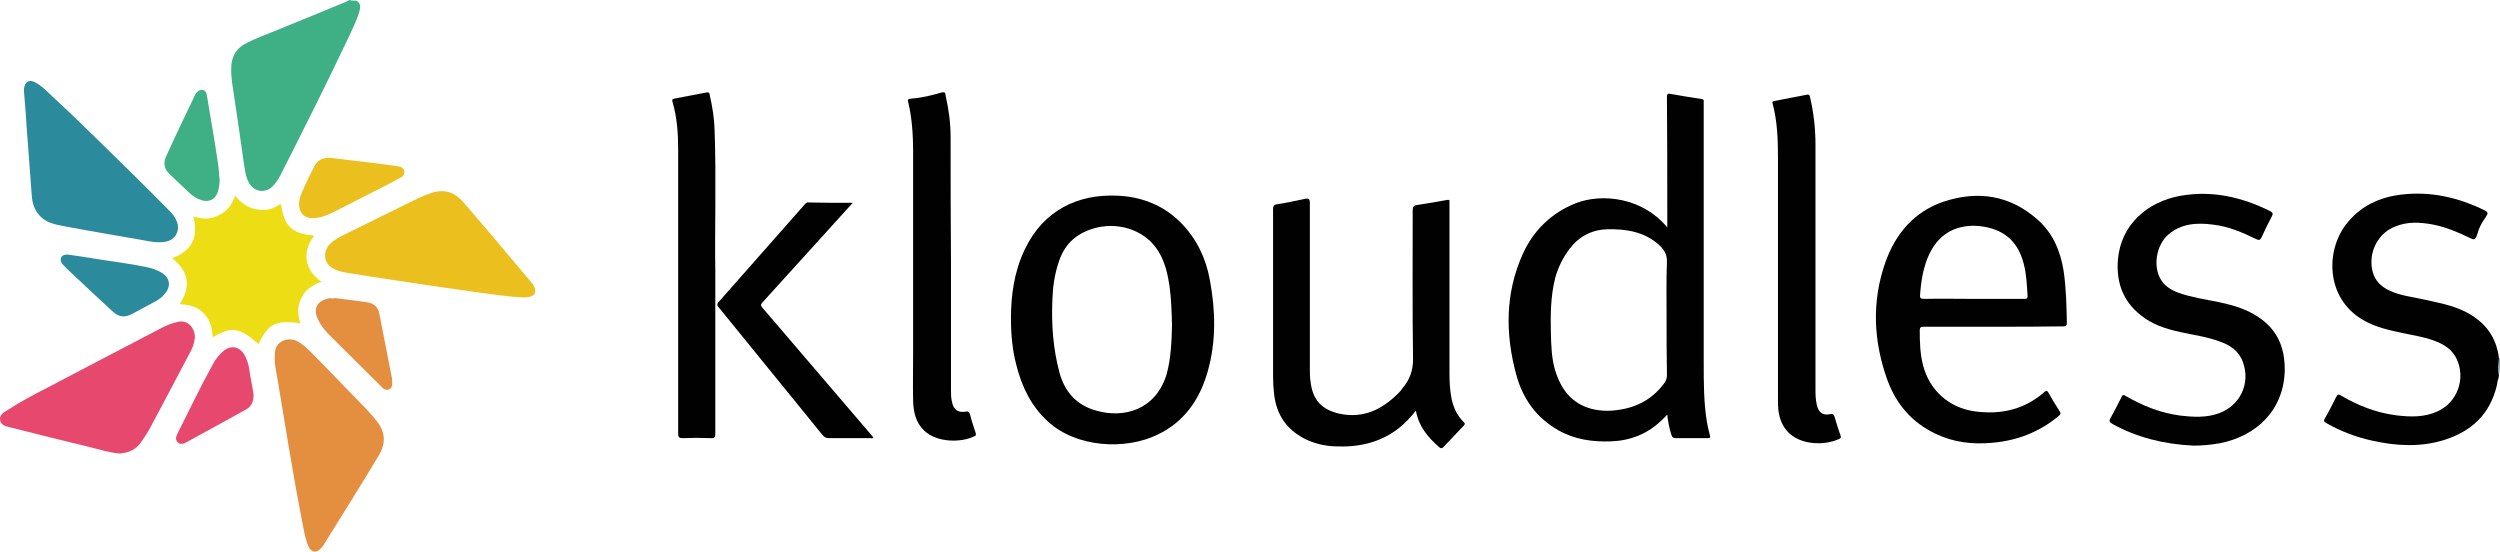 <svg viewBox="88.88 180.8 700.12 154.48" xml:space="preserve" style="enable-background:new 0 0 700.1 154.1;" y="0px" x="0px" id="Kloudless-Logo-inline-fullcolor_xA0_Image_00000033339496157789545870000005595253935230008206_" version="1.1" xmlns:xlink="http://www.w3.org/1999/xlink" xmlns="http://www.w3.org/2000/svg">
<style type="text/css">
	.st0{fill:#2B8B9D;}
	.st1{fill:#010101;}
	.st2{fill:#3FB086;}
	.st3{fill:#EDDD15;}
	.st4{fill:#E6486E;}
	.st5{fill:#E48E40;}
	.st6{fill:#EBBF1D;}
</style>
<g>
	<path d="M789,285.7c-0.3-1.5-0.1-3-0.2-4.5c0.1,0,0.1-0.1,0.2-0.1C789,282.7,789,284.2,789,285.7z" class="st0"></path>
	<g>
		<path d="M788.7,285.8c0,0.3-0.1,0.6-0.1,0.9c-0.4,0.7-0.3,1.4-0.5,2.1c-1.9,8-7.1,12.8-14.7,15.2    c-6.7,2.1-13.5,1.7-20.2,0.2c-4.5-1-8.8-2.6-12.8-4.9c-0.7-0.4-0.9-0.7-0.4-1.4c1.1-1.9,2.1-3.9,3.1-5.9c0.4-0.7,0.6-0.9,1.4-0.4    c4.8,2.8,9.9,4.8,15.4,5.5c4,0.5,7.9,0.6,11.6-1.1c5.6-2.5,8-9.3,5.3-14.8c-1.1-2.2-2.8-3.5-5-4.5c-3.2-1.4-6.6-1.9-9.9-2.6    c-3.8-0.8-7.6-1.6-11.1-3.6c-10.9-6.2-10.7-20.1-4.4-27.5c3.9-4.7,9.1-7,14.9-7.7c8.3-1,16,0.8,23.4,4.4c1,0.5,1.1,0.8,0.1,2.2    c-0.9,1.3-1.7,2.7-2.1,4.3c-0.6,1.9-1,1.8-2,1.3c-3.3-1.6-6.8-3.1-10.4-3.8c-3.7-0.7-7.3-0.9-10.8,0.6c-4,1.6-6.6,5.7-6.5,10.1    c0.1,4.3,2.3,6.6,5.3,7.9c2.7,1.2,5.7,1.6,8.6,2.2c4.4,1,8.8,1.7,12.8,3.8c5.2,2.8,8.3,6.9,9,12.8    C788.6,282.8,788.4,284.3,788.7,285.8z" class="st1"></path>
		<path d="M188.7,181c1.4,0.8,1.1,2,0.8,3.1c-0.8,2.7-2.1,5.2-3.3,7.8c-6.1,12.8-12.4,25.4-18.8,38    c-0.6,1.1-1.2,2.1-2.1,3c-2.1,2.2-5.4,1.7-6.8-1.1c-0.9-1.8-1.1-3.8-1.4-5.8c-1-7.1-2-14.1-3.1-21.2c-0.3-2-0.5-4.1-0.3-6.1    c0.3-2.4,1.5-4.3,3.6-5.5c3.1-1.7,6.4-2.8,9.7-4.2c6.3-2.6,12.6-5.1,18.8-7.7c0.3-0.1,0.6-0.3,0.9-0.5    C187.4,181,188.1,181,188.7,181z" class="st2"></path>
		<path d="M555.8,244.5c0-1.5,0-2.8,0-4c0-10.8,0-21.7-0.1-32.5c0-0.8,0.2-1.1,1-0.9c2.9,0.5,5.7,1,8.6,1.4    c0.6,0.1,0.8,0.3,0.7,0.8c0,0.3,0,0.6,0,0.8c0,24.1,0,48.1,0,72.2c0,5.6,0,11.2,0.9,16.7c0.2,1.2,0.5,2.4,0.8,3.6    c0.3,0.9,0,0.9-0.7,0.9c-3,0-5.9,0-8.9,0c-0.6,0-0.9-0.2-1.1-0.8c-0.6-1.8-1-3.7-1.2-5.8c-0.6,0.6-1.1,1.2-1.6,1.6    c-3.9,3.8-8.7,5.7-14.1,5.9c-5.2,0.2-10.2-0.5-14.8-3.1c-6.2-3.5-10-8.9-11.8-15.6c-3.1-11.4-3.1-22.8,1.8-33.7    c3-6.7,8.1-11.6,14.9-14.3C537.7,234.8,549,236.2,555.8,244.5z M555.6,269.4c0-5.1-0.1-10.2,0.1-15.2c0.1-2.1-0.8-3.5-2.2-4.8    c-4.1-3.7-9.2-4.5-14.4-4.4c-4.3,0.1-7.9,1.9-10.6,5.4c-1.9,2.5-3.3,5.3-4.1,8.3c-1.3,5.1-1.3,10.3-1.2,15.5    c0.1,3.5,0.2,7,1.2,10.3c1.6,5.3,4.6,9.3,10.2,10.8c2.4,0.6,4.9,0.7,7.4,0.3c5.4-0.7,9.9-3.2,13.1-7.7c0.5-0.7,0.6-1.4,0.6-2.2    C555.6,280.2,555.6,274.8,555.6,269.4z" class="st1"></path>
		<path d="M372,269.9c0-6.4,0.9-13,3.8-19.1c5.2-11.1,14.9-15.7,26-15.2c6.9,0.3,13,2.7,17.9,7.7    c4.3,4.4,6.9,9.8,8,15.9c1.6,8.6,1.8,17.2-0.6,25.6c-2.2,7.8-6.5,14.1-14,17.7c-9,4.4-22.8,3.7-30.8-3.7    c-4.7-4.3-7.3-9.8-8.8-15.8C372.4,278.8,372,274.6,372,269.9z M417.1,271.8c-0.1-3.6-0.2-7.3-0.7-10.9c-0.5-3.4-1.3-6.8-3.1-9.7    c-3.4-5.6-10.4-8.2-17.1-6.7c-5.5,1.3-9.2,4.4-10.9,9.9c-1.1,3.4-1.6,6.8-1.7,10.4c-0.3,6.9,0.2,13.7,2,20.4    c1.5,5.4,4.8,9.1,10.3,10.6c7.6,2.2,16.6-0.1,19.7-10.2C416.8,281.1,417,276.5,417.1,271.8z" class="st1"></path>
		<path d="M647,272.3c-6.5,0-13,0-19.4,0c-0.8,0-1.1,0.2-1.1,1c0,3.3,0.1,6.5,0.9,9.7c1.8,7.1,7.3,12,14.5,13    c7.3,1,14-0.5,19.6-5.5c0.5-0.4,0.7-0.3,1,0.2c1,1.8,2.1,3.6,3.2,5.3c0.4,0.6,0.2,0.9-0.3,1.3c-5.4,4.5-11.6,6.9-18.6,7.5    c-5.5,0.5-10.8-0.1-15.8-2.5c-6.6-3.1-11-8.2-13.5-14.9c-4-11-4.5-22.2-0.6-33.2c2.8-7.9,8-14.1,16.2-16.9    c9.6-3.2,18.6-1.9,26.4,5c4.3,3.8,6.4,8.8,7.3,14.4c0.7,4.8,0.8,9.6,0.9,14.5c0,0.8-0.3,1-1,1C660.1,272.3,653.6,272.3,647,272.3z     M641.6,264.5c4.7,0,9.4,0,14,0c0.6,0,1.1,0.1,1.1-0.8c-0.2-3.1-0.3-6.1-1.1-9.1c-1.6-6.3-5.7-9.8-12.5-10.5    c-5.8-0.5-10.9,1.7-13.8,7.6c-1.8,3.7-2.4,7.6-2.7,11.6c-0.1,0.9,0.1,1.2,1.1,1.2C632.3,264.4,636.9,264.5,641.6,264.5z" class="st1"></path>
		<path d="M485.4,295.8c-1.6,2-3.1,3.6-4.9,5c-5.2,4-11.2,5.3-17.7,5c-3-0.1-5.9-0.8-8.5-2.1c-5.1-2.6-7.9-6.7-8.6-12.4    c-0.2-1.7-0.3-3.4-0.3-5.1c0-15.6,0-31.2,0-46.8c0-0.9,0.2-1.3,1.2-1.4c2.6-0.4,5.2-1,7.7-1.5c1-0.2,1.4-0.1,1.4,1.1    c0,15.5,0,30.9,0,46.4c0,1.2,0,2.5,0.2,3.7c0.6,5.2,3.2,7.9,8.3,9c6.5,1.3,11.7-1.2,16.2-5.7c0.4-0.4,0.8-0.8,1.1-1.3    c2.1-2.4,3.1-5,3.1-8.3c-0.2-13.9-0.1-27.8-0.1-41.7c0-1,0.3-1.4,1.3-1.5c2.8-0.4,5.5-0.9,8.3-1.4c0.6-0.1,0.8,0,0.7,0.6    c0,0.6,0,1.2,0,1.8c0,15.3,0,30.6,0,45.9c0,2.5,0.1,4.9,0.6,7.4c0.5,2.4,1.5,4.6,3.3,6.4c0.4,0.4,0.6,0.6,0.1,1.1    c-1.9,2-3.8,4-5.7,6c-0.4,0.4-0.6,0.4-1.1,0.1C488.8,303.3,486.2,300.3,485.4,295.8z" class="st1"></path>
		<path d="M703.2,305.6c-8.4-0.4-15.9-2.3-22.8-6.1c-0.8-0.5-0.9-0.8-0.5-1.6c1.1-1.9,2.1-3.9,3.1-5.9    c0.3-0.7,0.5-0.7,1.2-0.3c4.8,2.8,9.9,4.8,15.4,5.5c3.5,0.4,7.1,0.6,10.5-0.6c6.1-2.1,9.1-8.4,6.9-14.4c-1.1-3.1-3.6-4.8-6.6-5.8    c-3.5-1.3-7.3-1.8-10.9-2.6c-4.1-0.9-7.9-2.1-11.2-4.8c-5-4-6.8-9.3-6.3-15.5c0.8-9.5,7.9-16.2,17.7-17.9c8.8-1.5,17,0.4,24.9,4.3    c0.8,0.4,0.9,0.8,0.5,1.5c-1,1.9-2,3.9-2.9,5.9c-0.4,0.8-0.7,0.8-1.4,0.5c-3.9-1.9-7.8-3.6-12.2-4.1c-4.5-0.6-8.9-0.3-12.5,2.8    c-3.2,2.8-4.3,8.4-2.3,12.2c1.1,2.1,3,3.3,5.2,4.1c3.6,1.3,7.4,1.8,11.2,2.6c4.3,0.9,8.4,2.1,12,4.8c5.1,3.8,6.7,9,6.5,15    c-0.5,10.4-7.7,17.6-18,19.7C708,305.4,705.3,305.6,703.2,305.6z" class="st1"></path>
		<path d="M355.2,254c0,12,0,24.1,0,36.1c0,1.1,0,2.2,0.3,3.3c0.4,2.1,1.6,3,3.7,2.7c1-0.2,1.2,0.1,1.4,1    c0.4,1.7,1,3.3,1.5,4.9c0.1,0.5,0.2,0.8-0.4,1c-3.7,1.8-10.4,1.8-14-1.6c-2.4-2.3-3-5.2-3.1-8.3c-0.1-4.6,0-9.1,0-13.7    c0-18.7,0-37.3,0-56c0-4.8-0.3-9.5-1.4-14.1c-0.1-0.6-0.2-0.8,1-0.9c2.9-0.2,5.6-0.9,8.4-1.7c1.2-0.3,1,0.5,1.1,0.9    c0.9,3.9,1.4,7.8,1.4,11.7C355.1,230.9,355.1,242.5,355.2,254C355.1,254,355.1,254,355.2,254z" class="st1"></path>
		<path d="M154.7,235.6c1.8,2.2,3.9,3.6,6.5,3.9c2.1,0.3,4-0.1,5.7-1.3c0.5-0.4,0.7-0.3,0.8,0.4    c0.8,5.5,3.1,7.6,8.6,8.1c0.1,0,0.2,0.1,0.5,0.2c-1.5,2-2.4,4.3-2,6.8c0.4,2.6,1.9,4.4,4.1,6c-2.5,0.9-4.5,2.2-5.6,4.5    c-1.2,2.3-1.1,4.7-0.3,7.1c-7-0.9-9.1,0.2-11.7,5.9c-5.2-4.7-7.6-5.1-12.9-1.9c0-2.5-0.6-4.8-2.4-6.7c-1.8-1.9-4.1-2.5-6.8-2.6    c3.2-4.9,2.6-9.2-2.1-12.9c5.4-2,7.5-5.8,5.9-11.7c2.5,0.8,4.9,0.9,7.1-0.3C152.5,240,153.9,238.1,154.7,235.6z" class="st3"></path>
		<path d="M586.8,256.7c0-10.6,0-21.3,0-31.9c0-5-0.2-10.1-1.5-15c-0.1-0.5-0.1-0.6,0.4-0.7c3.1-0.6,6.2-1.2,9.3-1.8    c0.7-0.1,0.7,0.4,0.8,0.8c1,4.3,1.5,8.7,1.5,13.1c0,22.8,0,45.6,0,68.3c0,1.6,0,3.2,0.4,4.8c0.5,2,1.6,2.9,3.6,2.5    c0.9-0.2,1.2,0.1,1.4,0.9c0.5,1.7,1,3.4,1.6,5c0.1,0.4,0.3,0.7-0.3,1c-4,1.9-10.6,1.8-14.2-1.7c-1.8-1.8-2.6-4-2.9-6.4    c-0.1-0.9-0.1-1.9-0.1-2.9C586.8,280.7,586.8,268.7,586.8,256.7z" class="st1"></path>
		<path d="M289.2,256.8c0,17,0,31.2,0,45.4c0,1-0.2,1.4-1.3,1.3c-2.6-0.1-5.3-0.1-7.9,0c-1,0-1.2-0.3-1.2-1.3    c0-26.5,0-53,0-79.5c0-4.5-0.3-9-1.6-13.4c-0.2-0.7,0.1-0.8,0.6-0.9c3-0.6,6-1.1,8.9-1.7c1-0.2,0.9,0.5,1,1    c0.7,3.1,1.2,6.2,1.3,9.4C289.5,231.3,289,245.4,289.2,256.8z" class="st1"></path>
		<path d="M122.5,307.8c-2.9-0.2-5.7-1.1-8.5-1.8c-7.4-1.8-14.8-3.6-22.2-5.5c-1.3-0.3-2.7-0.6-2.9-2.1    c-0.2-1.4,1-2.1,2-2.7c3.5-2.3,7.3-4.3,11-6.2c10.8-5.7,21.6-11.3,32.5-17c1.4-0.7,2.9-1.3,4.5-1.6c3.2-0.6,4.9,2.7,4.5,4.9    c-0.2,1.4-0.7,2.7-1.4,3.9c-3.6,6.9-7.3,13.8-10.9,20.6c-0.8,1.5-1.7,2.9-2.7,4.3C127,306.7,124.9,307.6,122.5,307.8z" class="st4"></path>
		<path d="M165.8,281.2c0.1-1.6-0.1-3.2,1.4-4.4c1.5-1.2,3.6-1.3,5.4-0.2c2.3,1.5,4.1,3.6,6,5.5    c4.4,4.5,8.7,9,13.1,13.5c1,1.1,2,2.2,2.9,3.4c2.2,2.9,2.3,6,0.5,9.1c-2.6,4.4-5.3,8.7-8,13.1c-2.5,4-4.9,7.9-7.4,11.9    c-0.2,0.4-0.5,0.8-0.8,1.1c-1.4,1.6-2.9,1.4-3.7-0.5c-1.1-2.7-1.4-5.6-2-8.4c-2.5-12.9-4.5-25.9-6.7-38.9    C166.2,284.6,165.8,283,165.8,281.2z" class="st5"></path>
		<path d="M235.2,264.1c-3.9-0.2-7.8-0.8-11.7-1.3c-8-1.1-16-2.3-23.9-3.5c-4.7-0.7-9.4-1.4-14.1-2.2    c-1.1-0.2-2.1-0.5-3.1-1c-2.8-1.3-3.3-4.6-1.2-6.9c0.9-0.9,2-1.6,3.1-2.2c7.2-3.6,14.5-7.1,21.7-10.7c1-0.5,2.1-0.9,3.2-1.3    c3.9-1.4,6.9-0.6,9.6,2.6c2.6,3,5.2,6.1,7.8,9.1c3.7,4.4,7.4,8.8,11.1,13.2c0.2,0.2,0.4,0.5,0.6,0.8c1,1.8,0.4,3.1-1.6,3.3    C236.3,264.1,235.7,264.1,235.2,264.1z" class="st6"></path>
		<path d="M95.6,206.5c0-0.2,0-0.5,0-0.8c0.2-2,1.4-2.8,3.2-1.8c1.5,0.8,2.8,2,4,3.2c7.7,7.1,15.1,14.5,22.6,21.8    c3.8,3.7,7.5,7.5,11.3,11.3c0.7,0.7,1.2,1.5,1.6,2.4c1.2,2.6-0.2,5.4-3.1,5.9c-2.3,0.4-4.4-0.1-6.6-0.5c-7.4-1.3-14.7-2.5-22-3.9    c-2.1-0.4-4.2-0.8-6-2.3c-1.8-1.6-2.6-3.6-2.8-5.9c-0.5-6.7-1-13.4-1.5-20.1C96.1,212.8,95.9,209.7,95.6,206.5z" class="st0"></path>
		<path d="M327.7,237.6c-2.1,2.3-4,4.4-5.9,6.5c-6.5,7.1-12.9,14.3-19.4,21.4c-0.7,0.8-0.3,1.1,0.1,1.6    c10.1,11.8,20.2,23.6,30.3,35.4c0.2,0.3,0.4,0.5,0.7,0.8c-0.3,0.4-0.6,0.2-0.9,0.2c-3.9,0-7.8,0-11.6,0c-0.8,0-1.3-0.3-1.8-0.9    c-9.7-11.9-19.4-23.9-29.1-35.8c-0.4-0.5-0.5-0.8,0-1.4c8-9.1,16.1-18.2,24.1-27.3c0.3-0.3,0.5-0.7,1.1-0.6    C319.2,237.6,323.3,237.6,327.7,237.6z" class="st1"></path>
		<path d="M181.4,225c3.5,0.4,7.2,0.9,10.9,1.3c2.3,0.3,4.7,0.6,7,0.9c0.6,0.1,1.1,0.2,1.6,0.3c0.6,0.2,1.1,0.5,1.2,1.3    c0.1,0.7-0.2,1.3-0.8,1.6c-1.1,0.6-2.2,1.2-3.3,1.8c-5.4,2.7-10.7,5.5-16.1,8.2c-1.8,0.9-3.7,1.5-5.7,1.5c-2-0.1-3.2-1.2-3.5-3.1    c-0.2-1.4,0.1-2.8,0.7-4.1c1.1-2.4,2.2-4.8,3.4-7.1C177.7,225.7,179.1,224.9,181.4,225z" class="st6"></path>
		<path d="M107.9,252.1c2.8,0.4,5.7,0.8,8.5,1.3c4.3,0.7,8.7,1.2,13,2.1c1.7,0.3,3.3,0.8,4.8,1.7    c2.3,1.4,2.6,3.8,0.9,5.8c-0.7,0.9-1.6,1.6-2.7,2.2c-2.1,1.1-4.2,2.3-6.3,3.4c-2.1,1.2-3.9,1.1-5.7-0.6c-3.5-3.2-7-6.5-10.4-9.7    c-1.2-1.1-2.4-2.2-3.5-3.4c-0.5-0.5-0.8-1.2-0.5-2C106.5,252.1,107.2,252.1,107.9,252.1z" class="st0"></path>
		<path d="M159.9,291.3c0,2.1-0.7,3.4-2,4.1c-5.6,3.1-11.2,6.2-16.9,9.3c-0.8,0.4-1.7,0.7-2.4-0.1    c-0.7-0.7-0.4-1.6,0-2.4c3.3-6.5,6.4-13.1,9.9-19.4c0.8-1.5,1.8-2.8,3.2-3.9c1.9-1.4,4-1.1,5.4,0.9c0.8,1.2,1.2,2.5,1.5,3.9    C159,286.6,159.6,289.2,159.9,291.3z" class="st4"></path>
		<path d="M182.9,264.3c2.9,0.4,6,0.7,9.1,1.2c1.7,0.3,2.8,1.5,3.1,3.1c1.2,6.1,2.4,12.3,3.6,18.4c0,0.2,0,0.3,0,0.5    c0,0.9,0.2,1.8-0.8,2.3c-1,0.5-1.8-0.2-2.4-0.9c-4.9-4.9-9.9-9.8-14.8-14.7c-1-1.1-1.9-2.2-2.6-3.6c-1.7-3.3-0.6-5.6,3.1-6.3    C181.7,264.4,182.2,264.4,182.9,264.3z" class="st5"></path>
		<path d="M150.4,231.1c0,1.2-0.2,2.3-0.5,3.4c-0.7,2.1-2.4,3-4.5,2.4c-1.3-0.4-2.4-1.1-3.4-2c-1.9-1.8-3.7-3.5-5.6-5.3    c-1.5-1.4-1.9-3.1-1-5c2.6-5.8,5.4-11.5,8.1-17.2c0.1-0.2,0.2-0.3,0.3-0.5c0.4-0.6,1-1,1.8-0.9c0.8,0.1,1.1,0.8,1.2,1.4    c0.4,2.4,0.8,4.7,1.2,7.1c0.7,4.2,1.4,8.3,2,12.5C150.2,228.4,150.2,229.7,150.4,231.1z" class="st2"></path>
	</g>
</g>
</svg>